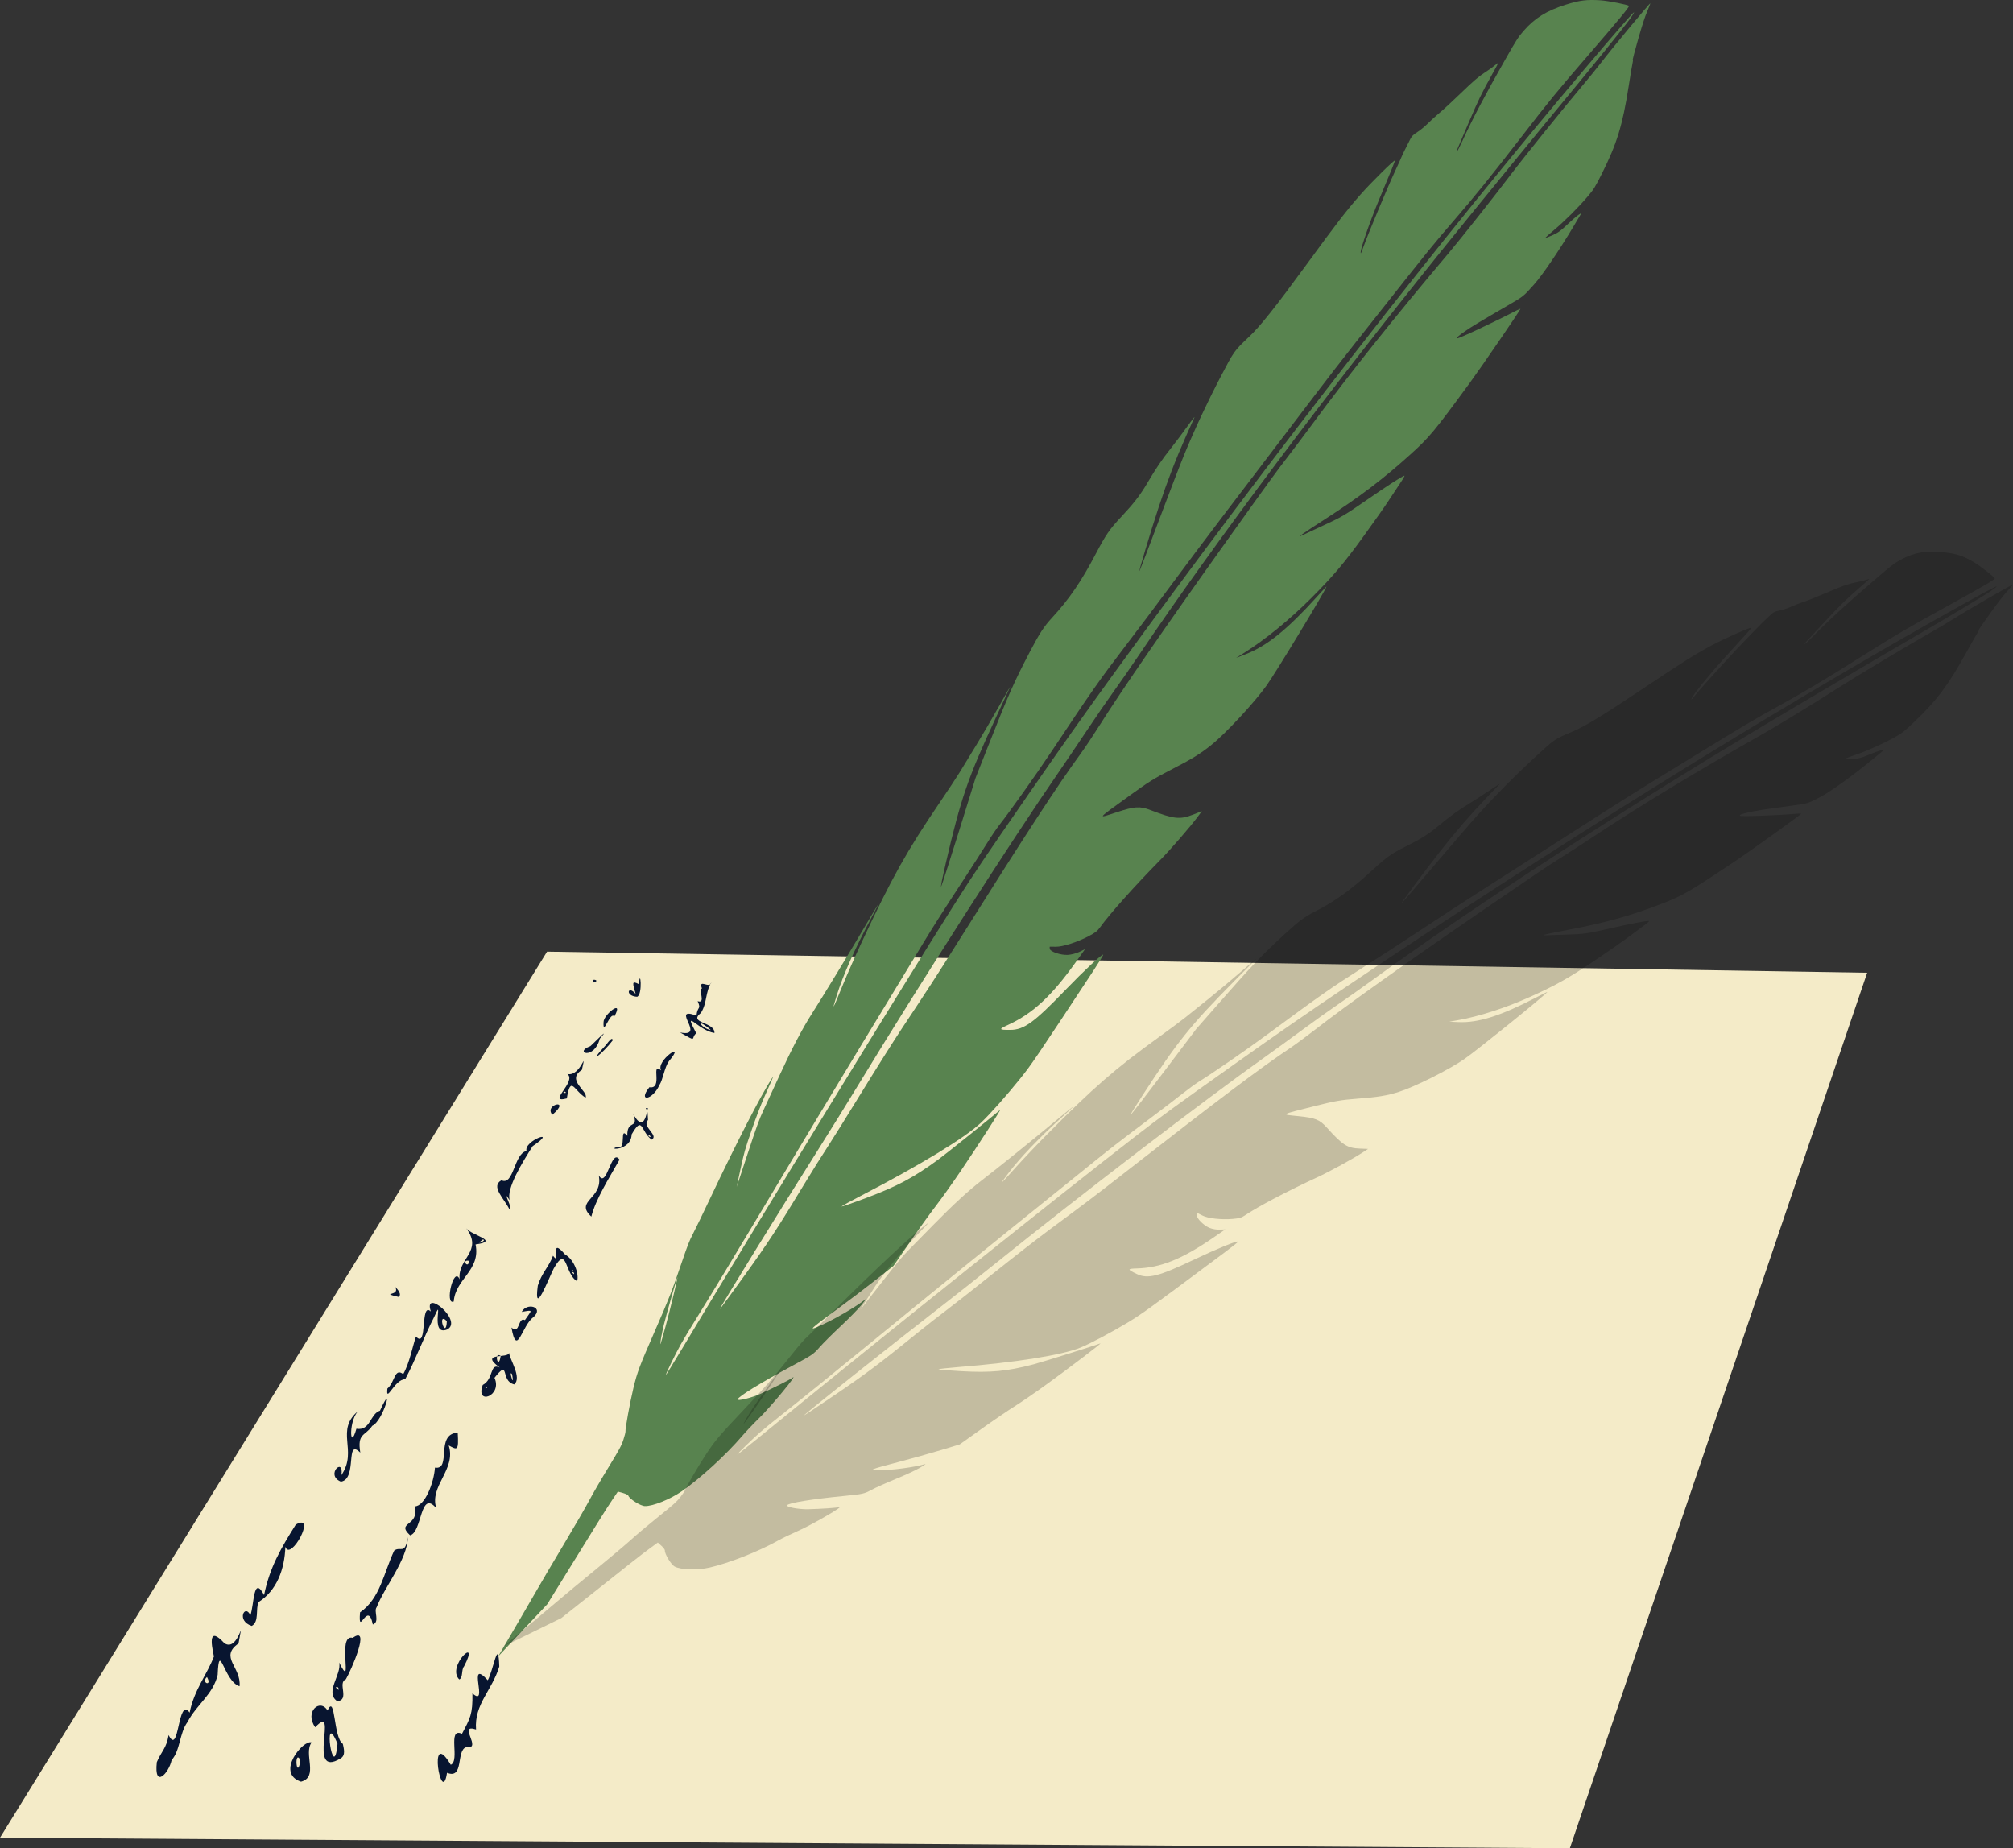<?xml version="1.0" encoding="UTF-8" standalone="no"?>
<!-- Created with Inkscape (http://www.inkscape.org/) -->

<svg
   xmlns:dc="http://purl.org/dc/elements/1.1/"
   xmlns:cc="http://creativecommons.org/ns#"
   xmlns:rdf="http://www.w3.org/1999/02/22-rdf-syntax-ns#"
   xmlns:svg="http://www.w3.org/2000/svg"
   xmlns="http://www.w3.org/2000/svg"
   xmlns:sodipodi="http://sodipodi.sourceforge.net/DTD/sodipodi-0.dtd"
   xmlns:inkscape="http://www.inkscape.org/namespaces/inkscape"
   inkscape:version="0.48.4 r9939"
   version="1.1"
   id="svg2"
   height="183.625"
   width="200"
   sodipodi:docname="pero3.svg">
  <rect width="100%" height="100%" fill="#333333" stroke="none"/>
  <sodipodi:namedview
     id="base"
     pagecolor="#ffffff"
     bordercolor="#666666"
     borderopacity="1.0"
     inkscape:pageopacity="0.0"
     inkscape:pageshadow="2"
     inkscape:zoom="1"
     inkscape:cx="222.84398"
     inkscape:cy="17.796702"
     inkscape:document-units="px"
     inkscape:current-layer="layer1"
     showgrid="false"
     inkscape:window-width="1600"
     inkscape:window-height="875"
     inkscape:window-x="0"
     inkscape:window-y="0"
     inkscape:window-maximized="1"
     fit-margin-top="0"
     fit-margin-left="0"
     fit-margin-right="0"
     fit-margin-bottom="0" />
  <defs
     id="defs4">
    <linearGradient
       id="linearGradient3882">
      <stop
         style="stop-color:#e7c3cc;stop-opacity:1;"
         offset="0"
         id="stop3884" />
      <stop
         style="stop-color:#ffffff;stop-opacity:0;"
         offset="1"
         id="stop3886" />
    </linearGradient>
  </defs>
  <g
     inkscape:label="Layer 1"
     inkscape:groupmode="layer"
     id="layer1"
     transform="translate(18.151,-897.721)">
    <path
       inkscape:connector-curvature="0"
       id="path3024"
       d="m -18.151,1080.298 155.971,1.048 29.54,-86.983 -131.157,-2.096 z"
       style="fill:#f4ebc8;fill-opacity:1;stroke:none" />
    <path
       sodipodi:nodetypes="cssssscssssssssscssssscsssssssscsssscsssssssscsscsssssscscsscscssssscssccssssscssssssssssssssssscssssscssssssssscssssssssssssssscssccsssscssccsssscscsssssscssssscsssssssssscssssccccscsscscsssscsssssscssscsssssssssscsscsccccccc"
       style="fill:#58834f;fill-opacity:1"
       d="m 31.341,1062.292 c 1.66,-2.828 3.388,-5.789 3.845,-6.592 0.456,-0.802 1.674,-2.867 2.703,-4.586 1.027,-1.714 2.149,-3.652 2.496,-4.311 0.347,-0.658 1.203,-2.131 1.901,-3.272 1.091,-1.783 1.299,-2.167 1.499,-2.77 0.128,-0.385 0.222,-0.762 0.21,-0.837 -0.038,-0.24 0.45,-2.905 0.785,-4.295 0.389,-1.61 0.602,-2.174 2.172,-5.759 1.341,-3.059 1.687,-3.946 2.638,-6.745 0.568,-1.67 0.763,-2.169 1.104,-2.816 0.228,-0.432 1.03,-2.089 1.782,-3.677 2.515,-5.316 4.962,-10.075 6.02,-11.707 0.277,-0.428 0.302,-0.49 -0.692,1.748 -0.365,0.822 -0.819,2.005 -1.278,3.328 -0.646,1.863 -0.75,2.229 -1.099,3.849 l -0.387,1.795 1.08,-3.271 c 0.932,-2.824 1.142,-3.401 1.59,-4.37 0.284,-0.613 0.994,-2.153 1.578,-3.421 1.243,-2.698 2.275,-4.666 3.24,-6.179 1.162,-1.822 3.453,-5.587 5.093,-8.369 0.852,-1.445 1.529,-2.57 1.508,-2.503 -0.022,0.067 -0.324,0.656 -0.673,1.31 -1.695,3.178 -2.842,5.745 -3.475,7.782 -0.504,1.622 -0.436,1.504 0.598,-1.028 0.425,-1.04 1.283,-2.984 1.908,-4.32 2.979,-6.37 4.43,-8.963 7.71,-13.796 0.843,-1.242 1.733,-2.59 1.979,-2.996 0.246,-0.406 0.974,-1.599 1.617,-2.649 0.642,-1.048 1.705,-2.865 2.362,-4.037 0.656,-1.17 1.135,-2.003 1.066,-1.854 -0.069,0.149 -0.724,1.559 -1.457,3.137 -2.745,5.905 -3.455,7.966 -4.944,14.386 -0.356,1.534 -0.538,2.451 -0.46,2.319 0.07,-0.12 0.87,-2.602 1.773,-5.503 l 1.629,-5.237 1.182,-2.998 c 2.076,-5.268 2.656,-6.58 4.267,-9.652 0.928,-1.77 1.366,-2.437 2.178,-3.319 1.702,-1.851 2.89,-3.59 4.34,-6.354 0.98,-1.868 1.365,-2.427 2.521,-3.659 1.242,-1.324 1.87,-2.135 2.559,-3.304 0.909,-1.541 1.479,-2.381 2.391,-3.527 0.437,-0.549 1.168,-1.522 1.625,-2.163 0.456,-0.64 0.767,-1.035 0.692,-0.877 -0.076,0.158 -0.434,0.955 -0.796,1.772 -1.074,2.422 -1.887,4.53 -2.729,7.073 -0.862,2.603 -2.112,6.77 -1.917,6.389 0.068,-0.132 0.943,-2.423 1.942,-5.079 0.993,-2.643 2.106,-5.534 2.477,-6.433 1.038,-2.521 2.297,-5.213 3.623,-7.75 1.348,-2.581 1.345,-2.576 2.822,-3.977 1.144,-1.085 2.583,-2.894 5.718,-7.187 3.004,-4.114 3.968,-5.364 5.362,-6.951 1.041,-1.186 3.387,-3.501 3.421,-3.377 0.016,0.057 -0.419,1.128 -1.572,3.877 -0.902,2.149 -1.83,4.807 -1.832,5.25 -7.8e-4,0.178 0.057,0.06 0.279,-0.565 0.427,-1.204 2.404,-5.936 3.11,-7.446 0.345,-0.737 0.641,-1.389 0.659,-1.449 0.032,-0.106 0.508,-1.076 0.894,-1.82 0.147,-0.283 0.295,-0.428 0.694,-0.679 0.279,-0.176 0.752,-0.566 1.051,-0.867 0.299,-0.301 0.817,-0.771 1.152,-1.044 0.335,-0.273 1.308,-1.173 2.162,-1.999 1.177,-1.138 1.728,-1.612 2.291,-1.974 0.408,-0.261 0.89,-0.605 1.072,-0.763 0.182,-0.158 0.32,-0.254 0.308,-0.212 -0.012,0.042 -0.292,0.559 -0.622,1.149 -1.012,1.809 -1.331,2.466 -2.348,4.846 -0.541,1.265 -1.034,2.416 -1.093,2.555 -0.059,0.139 -0.077,0.243 -0.039,0.23 0.038,-0.012 0.258,-0.433 0.488,-0.934 1.052,-2.292 2.242,-4.552 4.332,-8.234 1.071,-1.885 1.273,-2.201 1.799,-2.804 1.104,-1.266 2.284,-2 4.175,-2.6 1.388,-0.44 2.12,-0.532 3.49,-0.437 0.774,0.054 2.764,0.448 2.804,0.557 0.041,0.107 -0.981,1.345 -4.018,4.862 -3.159,3.66 -3.894,4.559 -6.743,8.248 -2.95,3.819 -4.516,5.757 -6.645,8.223 -2.067,2.394 -2.384,2.785 -7.233,8.918 -4.461,5.642 -4.49,5.68 -9.58,12.378 -2.112,2.78 -4.999,6.576 -6.411,8.429 -1.416,1.859 -3.611,4.788 -4.877,6.507 -1.27,1.725 -3.382,4.538 -4.693,6.251 -2.381,3.113 -3.201,4.284 -7.241,10.356 -1.5,2.254 -4.104,5.919 -5.138,7.231 -0.258,0.328 -0.818,1.16 -1.244,1.851 -0.427,0.691 -1.435,2.263 -2.242,3.494 -1.999,3.051 -3.163,4.878 -4.047,6.35 -0.409,0.682 -1.969,3.25 -3.471,5.714 -3.272,5.369 -8.902,14.703 -12.411,20.581 -2.783,4.661 -5.33,8.866 -6.809,11.241 -0.523,0.839 -1.16,1.902 -1.416,2.362 -0.518,0.931 -1.491,2.927 -1.473,3.021 0.006,0.033 0.695,-1.079 1.529,-2.468 8.563,-14.269 21.954,-36.118 27.097,-44.223 2.031,-3.201 2.929,-4.535 7.441,-11.057 3.378,-4.882 5.498,-7.88 8.554,-12.091 15.651,-21.568 32.637,-43.347 46.647,-59.89 3.166,-3.739 4.908,-5.736 4.931,-5.656 0.012,0.042 -0.213,0.396 -0.501,0.788 -0.6,0.819 -3.79,4.772 -5.926,7.344 -2.475,2.98 -9.413,11.47 -12.21,14.942 -11.754,14.588 -23.059,29.66 -30.489,40.688 -0.825,1.224 -1.983,2.895 -2.574,3.712 -0.592,0.818 -1.795,2.567 -2.674,3.889 -0.882,1.325 -2.131,3.173 -2.775,4.107 -4.711,6.83 -13.743,20.919 -19.994,31.205 -1.036,1.705 -2.756,4.48 -3.822,6.166 -3.735,5.907 -9.899,15.897 -9.877,16.009 0.006,0.03 1.096,-1.451 2.418,-3.286 2.394,-3.321 3.326,-4.75 6.211,-9.518 0.584,-0.965 1.482,-2.397 1.997,-3.182 0.514,-0.784 2.083,-3.3 3.483,-5.583 1.395,-2.275 3.21,-5.151 4.038,-6.397 2.634,-3.965 3.382,-5.12 5.462,-8.427 6.868,-10.923 9.951,-15.653 12.272,-18.829 0.401,-0.549 1.267,-1.852 1.924,-2.894 2.093,-3.324 6.718,-10.034 12.208,-17.72 4.616,-6.463 5.395,-7.535 6.405,-8.832 0.479,-0.615 1.593,-2.097 2.474,-3.291 3.656,-4.958 8.274,-10.747 13.491,-16.921 1.233,-1.46 4.578,-5.686 6.204,-7.84 1.244,-1.648 5.6,-7.05 7.275,-9.024 0.544,-0.641 1.317,-1.596 1.719,-2.122 1.092,-1.429 4.854,-5.959 4.879,-5.875 0.007,0.024 -0.132,0.384 -0.311,0.8 -0.239,0.557 -0.481,1.299 -0.916,2.813 -0.327,1.14 -0.564,2.055 -0.528,2.044 0.035,-0.011 0.035,0.086 -0.002,0.216 -0.036,0.13 -0.217,1.201 -0.401,2.382 -0.602,3.849 -1.165,5.692 -2.644,8.636 -0.72,1.433 -0.796,1.555 -1.456,2.335 -0.88,1.04 -2.317,2.471 -3.331,3.316 -0.431,0.359 -0.811,0.695 -0.846,0.747 -0.034,0.052 0.264,-0.052 0.664,-0.23 0.614,-0.274 0.845,-0.438 1.502,-1.066 0.427,-0.408 0.926,-0.842 1.11,-0.965 l 0.334,-0.223 -0.803,1.349 c -1.392,2.34 -3.098,4.852 -3.923,5.775 -1.089,1.218 -1.027,1.168 -2.66,2.116 -2.82,1.637 -3.539,2.071 -4.209,2.538 -0.677,0.473 -0.796,0.58 -0.764,0.692 0.028,0.101 3.879,-1.704 5.835,-2.734 0.25,-0.132 0.446,-0.211 0.437,-0.176 -0.053,0.186 -3.886,5.787 -5.028,7.346 -3.547,4.842 -3.997,5.385 -5.878,7.087 -2.706,2.449 -5.032,4.215 -8.472,6.431 -2.32,1.494 -2.926,1.925 -2.257,1.603 0.22,-0.106 1.097,-0.513 1.948,-0.906 1.951,-0.899 2.194,-1.042 4.593,-2.702 1.84,-1.273 3.282,-2.202 3.56,-2.293 0.076,-0.025 -0.1,0.285 -0.483,0.852 -0.332,0.491 -0.85,1.274 -1.152,1.741 -0.302,0.467 -1.37,1.982 -2.375,3.37 -2.017,2.785 -3.073,4.033 -5.273,6.231 -2.123,2.12 -4.502,4.065 -6.568,5.366 l -0.858,0.541 0.98,-0.38 c 2.09,-0.81 4.14,-2.47 7.072,-5.721 0.521,-0.577 0.938,-1.02 0.927,-0.984 -0.133,0.451 -4.994,8.476 -5.955,9.829 -1.185,1.667 -4.045,4.749 -5.48,5.903 -1.098,0.884 -1.925,1.391 -4.036,2.477 -1.66,0.854 -2.196,1.189 -4.065,2.539 -3.363,2.431 -3.274,2.319 -1.355,1.687 1.833,-0.604 2.34,-0.638 3.404,-0.229 2.336,0.899 2.925,0.96 4.245,0.443 l 0.862,-0.338 -0.392,0.526 c -0.777,1.044 -2.71,3.277 -3.755,4.335 -2.49,2.524 -5.027,5.363 -5.996,6.713 -0.248,0.345 -0.47,0.514 -1.129,0.859 -1.133,0.594 -2.576,1.054 -3.25,1.037 -0.31,-0.008 -0.577,-0.011 -0.592,-0.007 -0.016,0.004 -0.017,0.098 -0.003,0.21 0.036,0.29 1.083,0.645 1.794,0.608 0.333,-0.017 0.854,-0.153 1.158,-0.301 l 0.553,-0.269 -0.934,1.312 c -2.377,3.337 -4.263,5.087 -6.689,6.202 -0.987,0.454 -0.963,0.514 0.2,0.509 1.358,-0.01 2.339,-0.717 5.434,-3.927 1.867,-1.937 3.655,-3.609 3.797,-3.55 0.032,0.013 -0.407,0.732 -0.978,1.599 -5.744,8.723 -6.126,9.286 -7.275,10.721 -1.302,1.626 -3.011,3.549 -3.893,4.379 -1.592,1.499 -6.09,4.236 -11.95,7.27 -1.003,0.519 -1.855,0.99 -1.893,1.045 -0.038,0.055 1.063,-0.325 2.445,-0.844 3.11,-1.168 4.7,-2.017 7.183,-3.834 0.764,-0.559 5.556,-4.406 6.105,-4.9 0.205,-0.185 -2.174,3.508 -3.95,6.129 -0.807,1.191 -1.903,2.729 -2.436,3.418 -0.533,0.689 -1.694,2.305 -2.58,3.593 l -1.616,2.348 -1.747,1.379 c -0.963,0.76 -2.715,2.09 -3.895,2.956 -2.642,1.939 -2.865,2.151 -1.731,1.644 1.496,-0.668 3.537,-1.848 4.572,-2.645 0.106,-0.082 -0.077,0.18 -0.408,0.582 -0.331,0.402 -1.251,1.339 -2.046,2.082 -0.796,0.744 -1.735,1.68 -2.086,2.08 -0.618,0.705 -0.702,0.762 -2.723,1.85 -3.147,1.694 -5.316,3.025 -5.411,3.321 -0.071,0.221 1.368,-0.132 2.334,-0.573 1.313,-0.599 2.881,-1.39 3.093,-1.559 0.708,-0.567 -2.115,2.853 -3.347,4.052 -0.536,0.522 -1.266,1.29 -1.621,1.707 -1.601,1.875 -4.157,4.217 -6.019,5.513 -1.152,0.801 -2.879,1.495 -3.669,1.472 -0.432,-0.012 -1.537,-0.709 -1.64,-1.034 -0.023,-0.072 -0.267,-0.193 -0.542,-0.269 l -0.5,-0.138 -0.589,0.88 c -0.663,0.99 -1.12,1.725 -6.428,10.318 m 11.745,-27.557 c 0.474,-1.729 1.271,-5.041 1.184,-4.916 -0.071,0.101 -1.086,3.661 -1.343,4.709 -0.206,0.841 -0.397,1.934 -0.334,1.913 0.015,-0.01 0.237,-0.773 0.493,-1.706 l 0,0"
       id="path2996"
       inkscape:connector-curvature="0" />
    <path
       style="fill:#081530;fill-opacity:1"
       d="m 28.17,1071.307 c -1.035,0.307 -0.18,3.226 -1.908,2.542 -0.529,3.543 -1.965,-4.737 0.373,-0.795 0.956,-0.391 -0.391,-3.768 1.116,-3.079 0.815,-1.559 1.07,-1.924 1.035,-4.018 1.704,1.513 -0.645,-3.659 1.526,-1.302 0.568,-1.005 1.05,-4.363 1.143,-1.362 -0.724,2.396 -2.501,3.725 -2.308,6.254 -1.9,-0.626 0.71,2.018 -0.979,1.76 m -0.69,-6.731 c -1.324,-1.304 2.157,-4.496 0.475,-1.296 -0.288,0.337 -0.078,1.133 -0.475,1.296 z m 25.355,-64.229 c -1.587,-0.221 -3.202,-2.608 -1.81,0.029 -0.608,0.513 0.208,0.951 -1.603,-0.078 2.684,0.536 -1.082,-2.67 1.628,-1.672 0.088,-0.993 0.501,-0.558 0.115,-1.439 0.871,0.294 0.008,-1.218 0.431,-1.256 -0.385,-1.04 0.772,0.083 0.925,-0.598 -0.613,1.005 -0.397,1.997 -1.02,3.009 -1.342,1.064 1.381,0.882 1.334,2.006 m -0.676,-0.565 c -1.255,-0.938 -0.592,0.121 0.314,0.276 l -0.314,-0.276 z m -5.563,11.166 c -1.125,-0.856 -0.86,-2.474 -1.989,-0.522 -0.041,1.665 -2.562,1.535 -1.426,1.251 0.998,0.36 0.14,-2.154 1.001,-1.109 -0.064,-1.687 1.164,-0.592 0.594,-2.148 1.399,2.515 1.359,-1.925 1.458,0.575 -0.663,0.654 1.128,1.519 0.362,1.953 m -0.187,-0.424 c -0.411,-0.067 0.302,0.401 0,0 z m -30.698,61.883 c -3.514,2.163 -0.104,-5.683 -2.544,-3.082 -1.093,-1.545 0.481,-2.901 1.225,-1.667 0.803,-1.744 0.566,2.709 1.522,3.314 0.083,0.431 0.308,1.121 -0.203,1.436 m -0.326,-1.442 c -1.543,-3.738 -0.391,4.233 0,0 z M 39.193,1025.011 c -1.25,-0.678 -0.964,-3.693 -2.325,-1.267 -0.498,0.973 -2.02,4.967 -1.586,1.711 0.371,-1.247 1.101,-1.863 1.511,-2.976 0.901,1.203 -0.501,-2.116 1.2,-0.122 0.856,0.468 1.407,1.855 1.2,2.654 m -0.358,-0.884 c -0.374,-0.152 0.233,0.472 0,0 z m -0.105,-0.248 c -0.242,0.146 0.193,0.089 0,0 z m -5.786,11.385 c -1.447,-0.341 -0.397,-2.625 -1.965,-0.657 0.817,1.809 -1.937,2.787 -1.166,0.71 1.121,-0.59 0.661,-2.217 1.686,-1.732 -2.137,-1.562 0.965,-0.847 0.918,-1.478 0.088,0.699 1.295,2.482 0.528,3.157 m -0.217,-1.007 c -0.411,-0.588 0.3,1.607 -3e-6,0 z m -2.551,1.285 c -0.292,0.174 0.209,0.111 0,0 z m 1.417,-3.11 c -0.727,-0.509 -0.224,1.554 0,0 z m 15.765,-26.896 c -0.708,1.541 -2.178,1.678 -0.99,0.202 1.416,0.233 0.062,-2.58 1.17,-1.674 -0.596,-0.941 2.611,-3.099 0.765,-0.909 -0.463,0.681 -0.57,1.791 -0.945,2.38 m -35.602,69.196 c -2.582,-0.847 0.244,-4.219 1.048,-3.898 -0.832,1.149 0.733,3.43 -1.048,3.898 z m -0.119,-2.248 c -0.565,-0.835 -0.32,2.039 0.042,0.298 l -0.042,-0.298 z m 28.962,-53.891 c -1.724,-1.593 1.227,-1.746 0.736,-4.099 0.82,1.41 1.235,-2.783 2.064,-1.56 -1.07,1.894 -2.366,3.937 -2.8,5.66 m 5.49,-10.652 c -0.335,-0.242 0.492,-0.089 0,0 z m -30.733,58.796 c -1.29,-0.874 0.466,-2.67 0.189,-3.842 1.512,3.037 -0.301,-2.905 1.349,-2.451 1.841,-1.331 -0.163,3.235 -0.685,4.118 -0.874,0.342 0.431,2.045 -0.853,2.175 z m 0.073,-1.377 c -0.602,-0.207 0.381,0.612 0,0 z m 9.764,-17.804 c -1.625,-1.909 -1.387,2.397 -2.599,2.698 -1.463,-1.355 0.961,-0.844 0.46,-2.877 1.016,-0.01 1.913,-2.374 2.008,-3.849 1.688,0.275 -0.012,-3.36 2.263,-3.47 0.106,1.839 -0.036,1.732 -0.895,1.264 0.767,2.407 -1.943,4.014 -1.237,6.233 l -8.6e-5,0 m 9.636,-18.96 c -1.127,0.804 -1.632,4.08 -2.164,1.018 0.864,0.771 0.614,-1.109 1.334,-0.74 0.684,-1.018 0.914,-1.039 -0.317,-0.812 0.506,-0.986 2.283,-0.48 1.147,0.534 m -15.941,30.52 c -0.507,-2.508 -1.477,1.394 -1.269,-1.202 2.005,-1.384 2.357,-3.938 3.395,-6.14 0.638,-0.474 1.065,0.486 1.362,-1.337 -0.056,2.242 -2.371,5.018 -3.106,6.966 -0.327,0.38 0.355,1.46 -0.381,1.714 z m 21.14,-52.343 c -1.161,-0.694 -1.479,-2.286 -1.864,0.076 -2.057,0.541 1.029,-1.672 0.059,-2.428 1.338,0.305 1.943,-2.695 1.435,-0.403 -1.61,1.03 0.677,2.111 0.37,2.755 m -2.038,-0.596 c -0.5,0.075 0.318,0.246 0,0 z m -32.344,59.076 c -1.566,-0.489 -2.029,-4.648 -2.173,-1.13 -0.464,1.96 -2.071,2.915 -3.006,4.699 -0.79,1.076 -0.709,2.822 -1.568,3.761 -0.267,1.308 -1.769,2.91 -1.47,0.208 0.482,-1.131 0.944,-1.343 1.172,-2.69 1.071,2.202 0.882,-3.908 2.087,-2.232 0.45,-2.269 1.74,-3.794 2.415,-5.577 -0.306,-1.381 -0.524,-3.009 1.036,-1.316 1.448,0.971 1.984,-3.288 1.407,0.025 -1.948,1.367 0.293,2.337 0.101,4.252 m -3.236,-0.918 c -0.662,0.584 0.576,1.02 7.8e-6,0 m 23.88,-34.533 c -1.879,0.784 -0.22,-3.701 -1.336,-1.179 -1.007,1.957 -1.737,4.019 -2.85,6.131 -1.047,-0.036 -1.941,2.498 -1.767,0.922 0.764,-0.637 0.691,-2.104 1.572,-1.432 0.659,-1.174 0.936,-2.828 1.268,-3.735 1.193,1.315 0.381,-3.527 1.475,-2.487 -0.79,-2.387 3.243,0.918 1.637,1.78 m -0.045,-0.829 c -1.026,-1.016 -0.08,1.98 0,0 m 16.472,-27.878 c -1.013,1.331 -2.617,2.545 -0.647,0.425 0.68,-0.922 0.63,-0.505 0.647,-0.425 z m 2.434,-4.343 c -1.231,-0.061 -0.93,-1.201 -0.151,-0.289 -0.3,-1.08 -0.418,-1.355 0.338,-0.954 0.093,-1.743 0.407,0.985 -0.187,1.243 m -12.698,21.102 c -0.548,-1.107 -1.877,-2.265 -0.785,-2.87 1.241,0.577 1.23,-2.647 2.493,-2.913 -0.305,-1.041 3.287,-2.285 0.612,-0.481 -1.011,1.583 -2.651,4.233 -2.278,5.38 -0.934,-1.361 0.466,1.064 -0.042,0.885 l 2.9e-5,0 m -5.524,9.175 c -0.932,0.425 -0.002,-3.614 0.587,-2.204 -0.24,-2.079 2.373,-2.769 0.659,-5.07 0.514,0.705 3.407,1.262 0.924,1.601 0.52,2.604 -1.998,3.393 -2.171,5.673 m 2.888,-6.159 c -0.955,0.691 0.511,0.044 0,0 z m -1.355,2.12 c -0.824,-0.192 -0.09,0.89 0,0 z m -12.745,21.934 c -1.606,-0.67 0.351,-2.52 0.049,-0.651 1.705,-2.481 -0.753,-4.468 1.786,-6.459 -1.083,0.778 -0.987,4.329 -0.292,1.854 1.415,0.229 1.336,-1.47 2.342,-1.794 1.444,-3.186 0.349,1.009 -0.768,1.503 -0.711,1.042 -1.511,0.703 -1.189,2.663 -1.53,-1.509 -0.254,2.635 -1.927,2.884 m -8.857,14.335 c -1.584,-0.515 -0.66,-2.255 -0.139,-1.05 0.389,-1.05 0.277,-4.067 1.364,-2.019 0.561,-2.739 1.655,-4.62 3.15,-7.001 2.155,-1.23 -0.548,3.752 -1.034,2.202 -0.077,2.244 -0.852,4.355 -2.669,5.498 -0.308,0.692 0.088,1.949 -0.672,2.369 z m 34.577,-58.339 c -0.554,2.167 -2.621,1.361 -0.956,0.746 -0.039,0.1 2.279,-2.276 0.956,-0.746 z m 1.445,-2.209 c -0.401,-0.59 -1.15,2.103 -1.068,0.57 -0.031,-0.747 2.09,-2.405 1.068,-0.57 l 3.1e-5,0 m -6.155,9.763 c -0.892,-1.035 1.962,-1.673 -6.2e-5,0 l 6.2e-5,0 z m -15.294,18.094 c -1.953,-0.477 0.294,-0.035 -0.344,-1.014 0.232,0.212 0.747,0.791 0.344,1.014 z m 19.424,-31.236 c -0.502,-0.448 0.74,-0.262 0,0 z"
       id="path3818"
       inkscape:connector-curvature="0" />
    <path
       inkscape:connector-curvature="0"
       style="opacity:0.2;fill:#000000;fill-opacity:1"
       d="m 31.858,1061.303 c 2.331,-1.939 4.763,-3.975 5.413,-4.532 0.649,-0.556 2.355,-1.97 3.789,-3.141 1.429,-1.167 3.014,-2.503 3.525,-2.971 0.51,-0.467 1.717,-1.481 2.681,-2.253 1.505,-1.205 1.807,-1.476 2.18,-1.951 0.238,-0.303 0.446,-0.612 0.462,-0.685 0.053,-0.235 1.378,-2.49 2.135,-3.633 0.877,-1.325 1.245,-1.758 3.768,-4.428 2.153,-2.279 2.743,-2.956 4.49,-5.149 1.042,-1.309 1.375,-1.69 1.877,-2.149 0.335,-0.307 1.563,-1.51 2.726,-2.672 3.891,-3.887 7.533,-7.287 8.959,-8.368 0.374,-0.283 0.416,-0.331 -1.17,1.331 -0.582,0.61 -1.363,1.517 -2.196,2.551 -1.173,1.456 -1.385,1.75 -2.233,3.1 l -0.94,1.495 2.016,-2.576 c 1.74,-2.224 2.111,-2.671 2.812,-3.383 0.444,-0.451 1.556,-1.584 2.471,-2.517 1.948,-1.986 3.47,-3.385 4.78,-4.392 1.576,-1.213 4.745,-3.763 7.043,-5.669 1.194,-0.99 2.135,-1.755 2.094,-1.702 -0.041,0.053 -0.491,0.474 -1.002,0.936 -2.481,2.247 -4.306,4.151 -5.529,5.771 -0.974,1.29 -0.877,1.209 0.843,-0.707 0.707,-0.787 2.08,-2.232 3.052,-3.212 4.635,-4.67 6.714,-6.478 11.056,-9.617 1.116,-0.807 2.307,-1.692 2.648,-1.968 0.341,-0.276 1.346,-1.083 2.233,-1.792 0.885,-0.708 2.38,-1.956 3.321,-2.772 0.939,-0.814 1.618,-1.39 1.51,-1.28 -0.108,0.11 -1.13,1.145 -2.274,2.304 -4.283,4.336 -5.577,5.948 -9.023,11.254 -0.823,1.268 -1.291,2.038 -1.182,1.947 0.099,-0.082 1.612,-2.045 3.355,-4.352 l 3.147,-4.164 2.003,-2.285 c 3.519,-4.016 4.446,-4.991 6.823,-7.174 1.369,-1.258 1.956,-1.697 2.921,-2.186 2.024,-1.026 3.592,-2.153 5.731,-4.117 1.445,-1.327 1.952,-1.688 3.317,-2.362 1.467,-0.724 2.258,-1.22 3.225,-2.021 1.274,-1.056 2.028,-1.601 3.166,-2.292 0.545,-0.331 1.477,-0.935 2.071,-1.343 0.593,-0.407 0.982,-0.646 0.866,-0.531 -0.116,0.115 -0.684,0.705 -1.262,1.312 -1.714,1.799 -3.109,3.413 -4.678,5.415 -1.606,2.049 -4.072,5.381 -3.781,5.109 0.101,-0.095 1.609,-1.851 3.344,-3.895 1.727,-2.034 3.636,-4.248 4.25,-4.927 1.72,-1.904 3.678,-3.878 5.637,-5.683 1.992,-1.836 1.987,-1.833 3.672,-2.535 1.305,-0.543 3.101,-1.635 7.137,-4.337 3.867,-2.589 5.084,-3.355 6.766,-4.261 1.257,-0.677 3.963,-1.874 3.948,-1.747 -0.006,0.059 -0.733,0.871 -2.626,2.938 -1.48,1.616 -3.159,3.69 -3.315,4.096 -0.063,0.163 0.025,0.078 0.423,-0.408 0.766,-0.937 4.017,-4.499 5.116,-5.606 0.536,-0.541 1.004,-1.022 1.04,-1.07 0.062,-0.084 0.787,-0.787 1.359,-1.318 0.217,-0.201 0.388,-0.276 0.799,-0.349 0.287,-0.051 0.806,-0.222 1.153,-0.38 0.347,-0.158 0.93,-0.384 1.297,-0.503 0.367,-0.118 1.469,-0.559 2.448,-0.98 1.35,-0.579 1.961,-0.797 2.544,-0.905 0.421,-0.079 0.932,-0.203 1.134,-0.277 0.202,-0.073 0.348,-0.106 0.323,-0.072 -0.025,0.033 -0.431,0.397 -0.905,0.809 -1.451,1.261 -1.938,1.738 -3.592,3.52 -0.88,0.948 -1.68,1.81 -1.776,1.914 -0.097,0.104 -0.147,0.192 -0.112,0.196 0.035,0.003 0.36,-0.295 0.721,-0.665 1.652,-1.688 3.403,-3.293 6.38,-5.846 1.525,-1.308 1.799,-1.517 2.434,-1.863 1.335,-0.726 2.547,-0.933 4.287,-0.735 1.278,0.145 1.902,0.351 2.977,0.98 0.608,0.356 2.081,1.506 2.076,1.621 -0.005,0.115 -1.264,0.846 -4.949,2.875 -3.834,2.11 -4.743,2.645 -8.337,4.905 -3.721,2.339 -5.664,3.499 -8.249,4.921 -2.509,1.381 -2.902,1.614 -8.967,5.327 -5.58,3.416 -5.617,3.439 -12.075,7.575 -2.68,1.717 -6.342,4.06 -8.131,5.203 -1.795,1.147 -4.594,2.967 -6.219,4.045 -1.63,1.081 -4.321,2.829 -5.98,3.883 -3.014,1.916 -4.086,2.667 -9.476,6.644 -2.001,1.476 -5.388,3.811 -6.683,4.607 -0.324,0.199 -1.067,0.742 -1.653,1.207 -0.587,0.466 -1.951,1.51 -3.034,2.321 -2.683,2.011 -4.263,3.227 -5.492,4.23 -0.569,0.464 -2.728,2.205 -4.804,3.874 -4.523,3.635 -12.337,9.978 -17.229,13.987 -3.879,3.179 -7.409,6.032 -9.435,7.627 -0.716,0.564 -1.603,1.288 -1.97,1.609 -0.744,0.65 -2.229,2.098 -2.247,2.192 -0.007,0.034 0.939,-0.715 2.099,-1.661 11.912,-9.714 30.377,-24.477 37.369,-29.885 2.761,-2.135 3.954,-3.005 9.882,-7.208 4.438,-3.147 7.201,-5.059 11.144,-7.717 20.197,-13.611 41.548,-26.888 58.662,-36.533 3.868,-2.18 5.975,-3.325 5.966,-3.242 -0.005,0.043 -0.311,0.279 -0.68,0.526 -0.772,0.514 -4.734,2.882 -7.36,4.399 -3.043,1.757 -11.622,6.807 -15.099,8.888 -14.606,8.744 -29.018,18.109 -38.881,25.295 -1.095,0.797 -2.616,1.873 -3.379,2.39 -0.764,0.517 -2.349,1.647 -3.522,2.513 -1.176,0.867 -2.832,2.071 -3.679,2.673 -6.197,4.407 -18.426,13.771 -27.075,20.741 -1.434,1.156 -3.795,3.023 -5.246,4.149 -5.085,3.946 -13.561,10.68 -13.582,10.792 -0.005,0.029 1.393,-0.899 3.104,-2.061 3.097,-2.103 4.35,-3.046 8.349,-6.282 0.81,-0.655 2.037,-1.614 2.727,-2.131 0.689,-0.516 2.838,-2.206 4.768,-3.749 1.923,-1.537 4.396,-3.46 5.501,-4.276 3.516,-2.599 4.525,-3.363 7.362,-5.577 9.372,-7.312 13.518,-10.435 16.505,-12.433 0.516,-0.345 1.672,-1.199 2.567,-1.896 2.854,-2.223 8.94,-6.555 16.067,-11.44 5.992,-4.107 6.997,-4.785 8.268,-5.576 0.603,-0.375 2.022,-1.295 3.152,-2.043 4.69,-3.106 10.448,-6.594 16.826,-10.199 1.508,-0.852 5.69,-3.41 7.758,-4.744 1.583,-1.021 6.994,-4.258 9.038,-5.407 0.664,-0.373 1.623,-0.944 2.132,-1.268 1.383,-0.881 6.008,-3.551 6,-3.464 -0.003,0.025 -0.241,0.3 -0.531,0.612 -0.388,0.417 -0.843,1.003 -1.723,2.221 -0.663,0.917 -1.174,1.664 -1.141,1.667 0.033,0.005 -0.001,0.093 -0.077,0.198 -0.075,0.105 -0.595,1.017 -1.156,2.029 -1.83,3.296 -2.93,4.766 -5.154,6.883 -1.083,1.031 -1.187,1.113 -1.994,1.568 -1.075,0.607 -2.738,1.352 -3.853,1.727 -0.474,0.159 -0.899,0.317 -0.945,0.351 -0.046,0.034 0.232,0.057 0.617,0.052 0.593,-0.008 0.837,-0.067 1.588,-0.385 0.488,-0.206 1.044,-0.407 1.235,-0.447 l 0.348,-0.072 -1.121,0.921 c -1.943,1.598 -4.202,3.23 -5.191,3.75 -1.307,0.687 -1.239,0.666 -2.892,0.89 -2.854,0.387 -3.588,0.501 -4.293,0.665 -0.713,0.166 -0.846,0.217 -0.86,0.333 -0.012,0.104 3.735,-0.029 5.678,-0.201 0.248,-0.022 0.435,-0.017 0.415,0.011 -0.108,0.15 -5.165,3.776 -6.634,4.756 -4.561,3.043 -5.115,3.363 -7.231,4.182 -3.045,1.178 -5.544,1.879 -9.103,2.552 -2.4,0.454 -3.041,0.609 -2.386,0.578 0.215,-0.011 1.067,-0.037 1.893,-0.061 1.893,-0.053 2.14,-0.088 4.661,-0.663 1.934,-0.441 3.426,-0.723 3.682,-0.697 0.07,0.008 -0.18,0.222 -0.688,0.592 -0.44,0.32 -1.133,0.834 -1.54,1.142 -0.408,0.309 -1.801,1.278 -3.099,2.154 -2.605,1.759 -3.895,2.488 -6.443,3.635 -2.458,1.107 -5.063,1.951 -7.189,2.328 l -0.884,0.157 0.926,0.039 c 1.975,0.083 4.214,-0.629 7.722,-2.454 0.623,-0.324 1.115,-0.565 1.094,-0.536 -0.265,0.362 -7.001,5.807 -8.251,6.668 -1.541,1.062 -4.932,2.76 -6.496,3.252 -1.198,0.377 -2.044,0.515 -4.131,0.677 -1.642,0.127 -2.193,0.223 -4.177,0.723 -3.571,0.901 -3.459,0.834 -1.685,1.013 1.695,0.171 2.117,0.34 2.836,1.137 1.577,1.75 2.033,2.04 3.282,2.087 l 0.816,0.031 -0.501,0.328 c -0.993,0.651 -3.338,1.936 -4.552,2.495 -2.897,1.332 -5.941,2.935 -7.197,3.791 -0.321,0.219 -0.559,0.286 -1.213,0.342 -1.125,0.096 -2.453,-0.053 -2.993,-0.334 -0.248,-0.13 -0.463,-0.238 -0.477,-0.241 -0.014,0 -0.048,0.083 -0.076,0.191 -0.072,0.281 0.651,1.021 1.24,1.269 0.275,0.116 0.745,0.198 1.043,0.182 l 0.542,-0.028 -1.214,0.835 c -3.089,2.123 -5.226,2.984 -7.58,3.048 -0.958,0.026 -0.959,0.091 -0.016,0.546 1.101,0.532 2.144,0.268 5.769,-1.455 2.187,-1.04 4.218,-1.867 4.313,-1.758 0.021,0.026 -0.585,0.511 -1.35,1.081 -7.695,5.737 -8.2,6.102 -9.631,6.966 -1.621,0.978 -3.676,2.067 -4.68,2.48 -1.812,0.746 -6.409,1.48 -12.212,1.946 -0.993,0.08 -1.847,0.174 -1.897,0.21 -0.05,0.036 0.974,0.122 2.274,0.193 2.925,0.159 4.509,0.015 7.153,-0.678 0.813,-0.211 6.035,-1.847 6.652,-2.084 0.231,-0.088 -2.984,2.361 -5.336,4.065 -1.068,0.774 -2.493,1.753 -3.165,2.175 -0.672,0.422 -2.176,1.446 -3.342,2.278 l -2.128,1.516 -1.896,0.575 c -1.044,0.317 -2.928,0.844 -4.185,1.173 -2.816,0.735 -3.07,0.841 -1.975,0.825 1.444,-0.022 3.508,-0.297 4.624,-0.619 0.115,-0.034 -0.125,0.135 -0.533,0.373 -0.408,0.239 -1.48,0.734 -2.383,1.102 -0.904,0.368 -1.991,0.856 -2.414,1.084 -0.747,0.402 -0.834,0.421 -2.85,0.62 -3.138,0.31 -5.359,0.674 -5.54,0.908 -0.135,0.175 1.154,0.419 2.09,0.398 1.272,-0.031 2.817,-0.136 3.048,-0.207 0.771,-0.24 -2.708,1.783 -4.123,2.396 -0.616,0.267 -1.475,0.684 -1.908,0.925 -1.95,1.088 -4.837,2.227 -6.797,2.68 -1.212,0.28 -2.853,0.233 -3.484,-0.1 -0.345,-0.185 -0.997,-1.259 -0.967,-1.599 0.007,-0.076 -0.148,-0.283 -0.344,-0.462 l -0.357,-0.324 -0.784,0.575 c -0.882,0.647 -1.509,1.14 -8.805,6.931"
       id="path3849" />
    <path
       inkscape:connector-curvature="0"
       style="opacity:0.2;fill:#000000;fill-opacity:1"
       d="m 56.739,1037.812 c 0.987,-1.4 2.788,-4.126 2.674,-4.046 -0.093,0.065 -2.157,2.932 -2.73,3.793 -0.46,0.691 -0.996,1.619 -0.938,1.624 0.013,0 0.462,-0.616 0.994,-1.371 l 0,0"
       id="path2996-4" />
  </g>
</svg>
